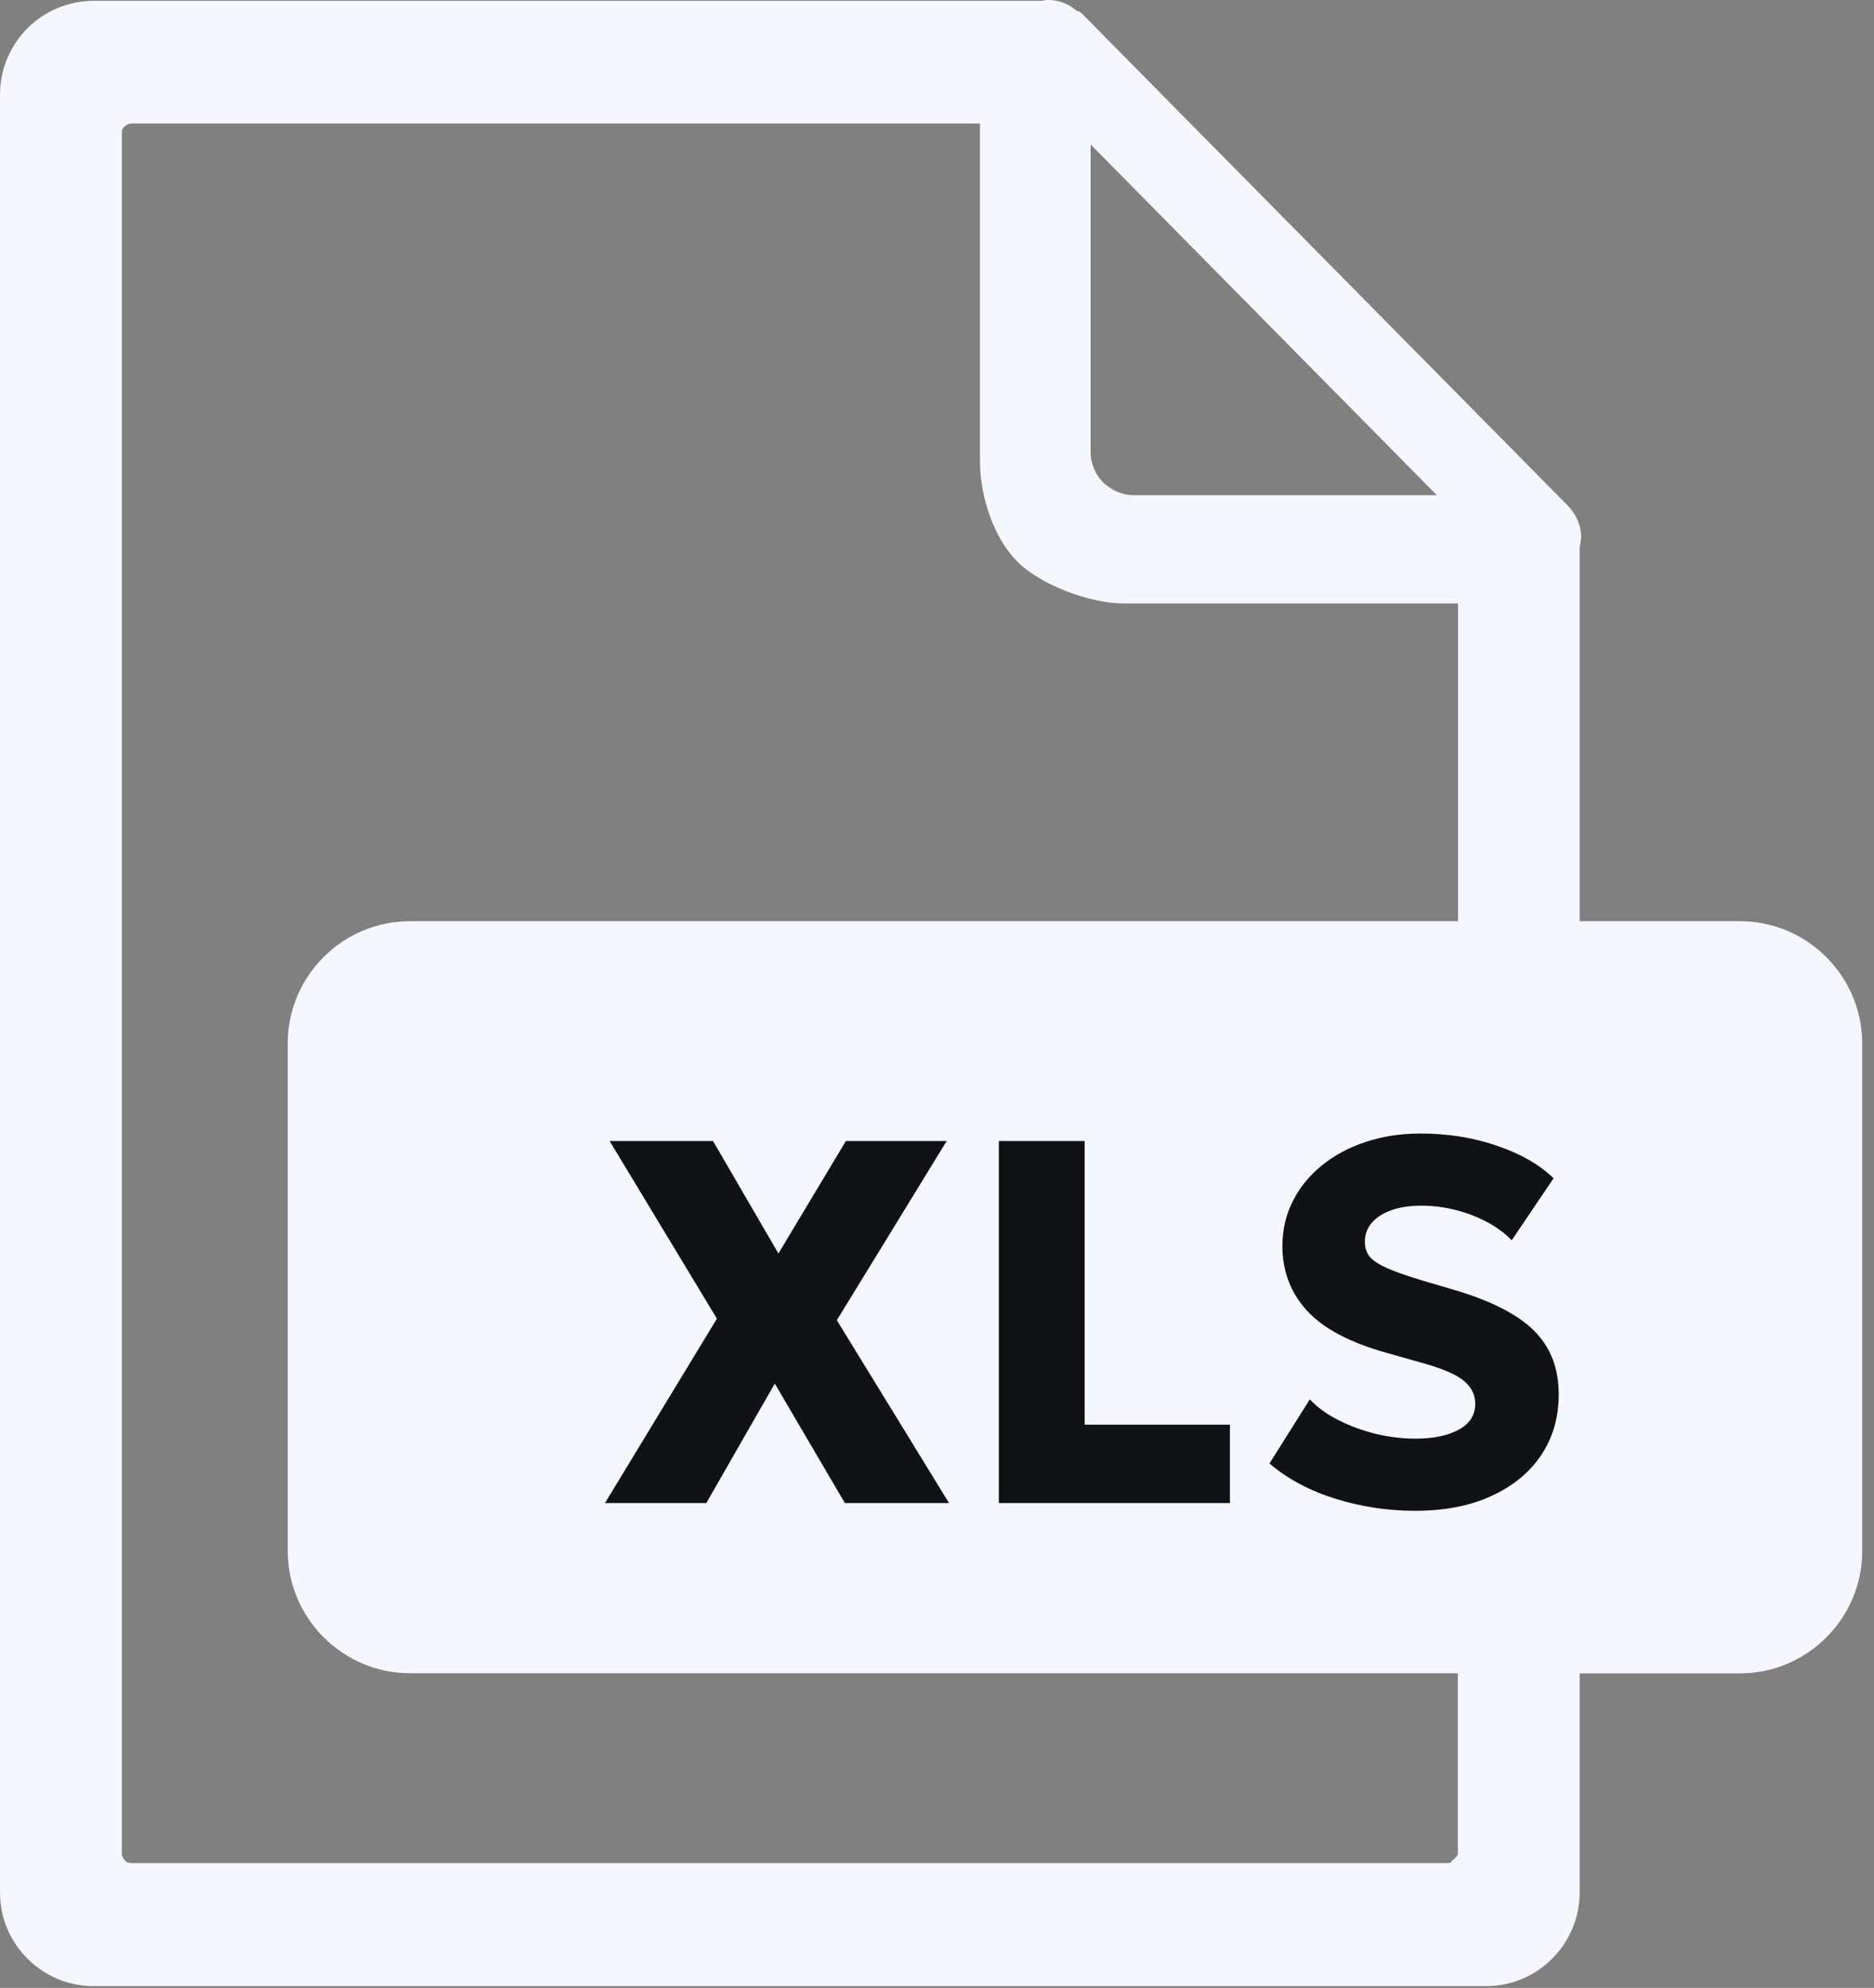 <?xml version="1.0" encoding="UTF-8"?> <svg xmlns="http://www.w3.org/2000/svg" width="116" height="123" viewBox="0 0 116 123" fill="none"><rect x="0" y="0" width="116" height="123" fill="#808080" stroke="none"/><path fill-rule="evenodd" clip-rule="evenodd" d="M25.37 57H90.25V37.34H69.58C67.41 37.34 64.39 36.17 62.96 34.74C61.53 33.31 60.66 30.73 60.66 28.57V7.64H8.14C7.96 7.64 7.82 7.73 7.73 7.82C7.58 7.92 7.54 8.05 7.54 8.24V114.69C7.54 114.83 7.63 115.01 7.72 115.1C7.81 115.24 8 115.28 8.13 115.28C30.91 115.28 66.22 115.28 89.64 115.28C89.82 115.28 89.81 115.19 89.91 115.1C90.05 115.01 90.24 114.82 90.24 114.69V103.53H25.37C21.23 103.53 17.81 100.13 17.81 95.97V64.55C17.81 60.4 21.21 57 25.37 57ZM29.65 83.77L36.52 83.34C36.67 84.45 36.97 85.3 37.43 85.88C38.18 86.82 39.24 87.3 40.62 87.3C41.65 87.3 42.45 87.06 43 86.57C43.56 86.08 43.84 85.52 43.84 84.89C43.84 84.28 43.58 83.74 43.05 83.26C42.52 82.78 41.29 82.33 39.35 81.9C36.18 81.19 33.92 80.24 32.57 79.06C31.21 77.88 30.53 76.38 30.53 74.55C30.53 73.35 30.88 72.22 31.58 71.15C32.28 70.08 33.32 69.24 34.73 68.63C36.13 68.02 38.05 67.71 40.49 67.71C43.48 67.71 45.76 68.27 47.33 69.38C48.9 70.49 49.83 72.26 50.13 74.7L43.33 75.1C43.15 74.04 42.77 73.26 42.19 72.78C41.61 72.29 40.81 72.05 39.79 72.05C38.95 72.05 38.31 72.23 37.89 72.58C37.46 72.93 37.25 73.37 37.25 73.88C37.25 74.25 37.42 74.58 37.77 74.88C38.1 75.19 38.91 75.47 40.19 75.74C43.35 76.42 45.61 77.11 46.98 77.81C48.35 78.51 49.35 79.37 49.97 80.41C50.59 81.44 50.9 82.6 50.9 83.88C50.9 85.38 50.49 86.76 49.66 88.03C48.83 89.29 47.67 90.26 46.18 90.91C44.69 91.56 42.82 91.89 40.55 91.89C36.57 91.89 33.81 91.12 32.28 89.59C30.75 88.06 29.85 86.13 29.65 83.77ZM52.29 68.09H59.85L65.13 84.95L70.33 68.09H77.67L68.97 91.51H61.13L52.29 68.09ZM90.74 83.04V78.17H101.93V88.13C99.79 89.59 97.9 90.59 96.25 91.12C94.6 91.65 92.65 91.91 90.39 91.91C87.61 91.91 85.34 91.44 83.59 90.49C81.84 89.55 80.48 88.13 79.52 86.26C78.56 84.39 78.08 82.24 78.08 79.81C78.08 77.25 78.61 75.03 79.66 73.14C80.71 71.25 82.26 69.82 84.29 68.84C85.88 68.08 88.01 67.71 90.7 67.71C93.28 67.71 95.22 67.94 96.5 68.41C97.79 68.88 98.85 69.6 99.69 70.59C100.54 71.58 101.17 72.83 101.6 74.34L94.63 75.59C94.34 74.7 93.86 74.02 93.17 73.55C92.48 73.08 91.61 72.84 90.54 72.84C88.96 72.84 87.69 73.39 86.75 74.49C85.81 75.59 85.34 77.34 85.34 79.72C85.34 82.25 85.81 84.06 86.77 85.14C87.72 86.23 89.05 86.77 90.75 86.77C91.56 86.77 92.33 86.66 93.06 86.42C93.79 86.19 94.63 85.79 95.58 85.23V83.04H90.74ZM97.78 57H107.71C111.87 57 115.27 60.41 115.27 64.56V95.98C115.27 100.13 111.86 103.54 107.71 103.54H97.78V117.09C97.78 118.7 97.13 120.13 96.08 121.19C95.02 122.25 93.59 122.89 91.98 122.89C62.54 122.89 35.39 122.89 5.8 122.89C4.19 122.89 2.76 122.25 1.7 121.19C0.64 120.13 0 118.7 0 117.09V5.85C0 4.24 0.65 2.81 1.7 1.75C2.76 0.69 4.23 0.05 5.8 0.05H64.52C64.65 0 64.79 0 64.93 0C65.57 0 66.22 0.28 66.68 0.69H66.77C66.86 0.74 66.91 0.78 67 0.87L96.99 31.23C97.5 31.74 97.87 32.43 97.87 33.21C97.87 33.44 97.82 33.62 97.78 33.86V57ZM67.51 27.97V8.94L88.94 30.64H70.18C69.44 30.64 68.8 30.32 68.29 29.86C67.83 29.4 67.51 28.71 67.51 27.97Z" fill="#F4F7FE"></path><rect x="28" y="64" width="79" height="33" fill="#F4F7FE"></rect><path d="M37.448 93L44.376 81.592L37.736 70.6H44.136L48.184 77.56L52.36 70.6H58.6L51.8 81.688L58.744 93H52.296L47.96 85.608L43.72 93H37.448ZM61.828 93V70.6H67.139V88.152H76.132V93H61.828ZM87.589 93.48C85.893 93.48 84.245 93.229 82.645 92.728C81.045 92.227 79.69 91.501 78.581 90.552L81.077 86.584C81.546 87.085 82.144 87.517 82.869 87.88C83.594 88.243 84.368 88.525 85.189 88.728C86.021 88.92 86.826 89.016 87.605 89.016C88.704 89.016 89.594 88.835 90.277 88.472C90.97 88.099 91.317 87.56 91.317 86.856C91.317 86.28 91.066 85.795 90.565 85.4C90.074 85.005 89.152 84.627 87.797 84.264L85.877 83.72C83.573 83.08 81.914 82.205 80.901 81.096C79.888 79.987 79.381 78.653 79.381 77.096C79.381 76.093 79.594 75.171 80.021 74.328C80.448 73.475 81.045 72.739 81.813 72.12C82.581 71.491 83.482 71.005 84.517 70.664C85.562 70.312 86.698 70.136 87.925 70.136C89.621 70.136 91.194 70.387 92.645 70.888C94.106 71.379 95.28 72.051 96.165 72.904L93.573 76.744C93.168 76.317 92.666 75.944 92.069 75.624C91.472 75.304 90.821 75.053 90.117 74.872C89.413 74.691 88.704 74.6 87.989 74.6C87.285 74.6 86.672 74.691 86.149 74.872C85.626 75.053 85.216 75.315 84.917 75.656C84.629 75.987 84.485 76.381 84.485 76.84C84.485 77.213 84.592 77.528 84.805 77.784C85.029 78.029 85.397 78.264 85.909 78.488C86.432 78.712 87.136 78.957 88.021 79.224L89.973 79.8C92.266 80.472 93.925 81.315 94.949 82.328C95.973 83.341 96.485 84.659 96.485 86.28C96.485 87.699 96.122 88.952 95.397 90.04C94.672 91.117 93.642 91.96 92.309 92.568C90.986 93.176 89.413 93.48 87.589 93.48Z" fill="#111216"></path></svg> 
